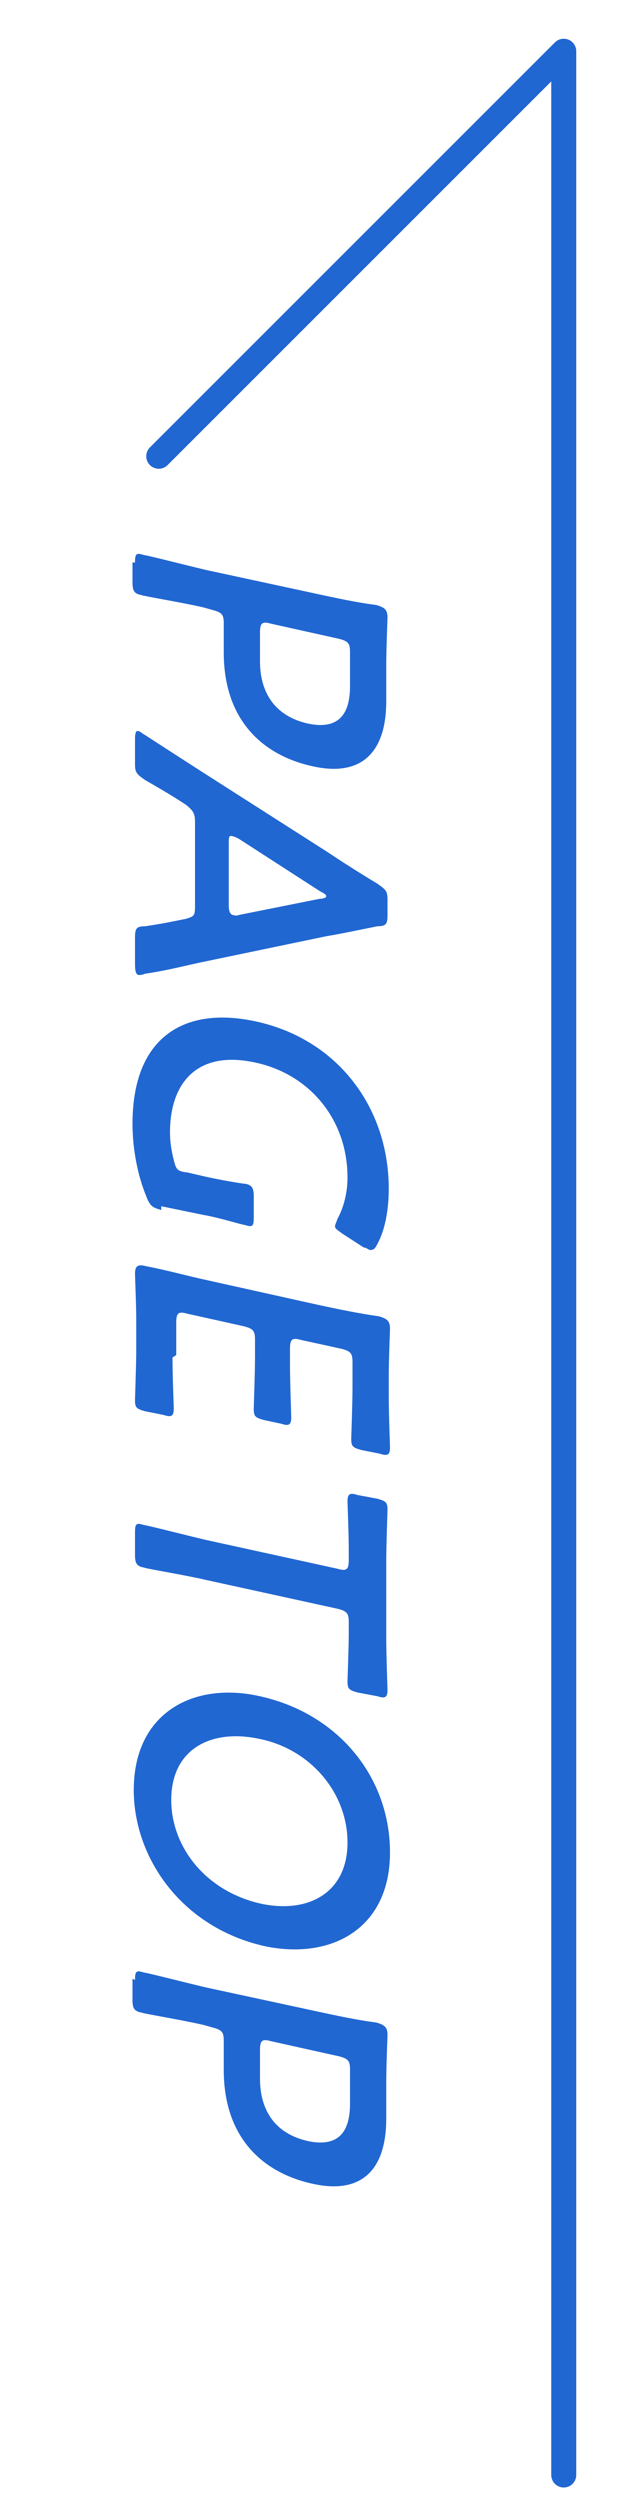 <?xml version="1.0" encoding="utf-8"?>
<!-- Generator: Adobe Illustrator 27.2.0, SVG Export Plug-In . SVG Version: 6.00 Build 0)  -->
<svg version="1.1" id="レイヤー_1" xmlns="http://www.w3.org/2000/svg" xmlns:xlink="http://www.w3.org/1999/xlink" x="0px"
	 y="0px" viewBox="0 0 50 200" style="enable-background:new 0 0 50 200;" xml:space="preserve">
<style type="text/css">
	.st0{fill:#2167D2;}
	.st1{fill:none;stroke:#2167D2;stroke-width:2;stroke-linecap:round;stroke-linejoin:round;stroke-miterlimit:10;}
</style>
<g>
	<path class="st0" d="M10.8,45c0-0.7,0.1-0.8,0.7-0.6c0.2,0,3.3,0.8,5,1.2l8.8,1.9c1.4,0.3,3.2,0.7,4.8,0.9c0.7,0.2,0.9,0.4,0.9,1
		c0,0.2-0.1,2.5-0.1,3.8v2.9c0,4-1.9,6.1-5.9,5.2c-4.1-0.9-7.1-3.8-7.1-9.1v-2.3c0-0.7-0.1-0.9-0.9-1.1l-0.7-0.2
		c-1.7-0.4-4.8-0.9-5-1c-0.6-0.1-0.7-0.4-0.7-1V45H10.8z M21.7,49.9c-0.7-0.2-0.9-0.1-0.9,0.7v2.3c0,2.4,1.1,4.4,3.9,5
		c2.5,0.5,3.3-0.9,3.3-3v-2.7c0-0.7-0.1-0.9-0.9-1.1L21.7,49.9L21.7,49.9z"/>
	<path class="st0" d="M15.6,65.8c0-0.7-0.1-0.9-0.7-1.4c-0.9-0.6-1.9-1.2-3.3-2c-0.7-0.5-0.8-0.6-0.8-1.3v-2c0-0.5,0.1-0.7,0.3-0.6
		c0.1,0,0.3,0.2,0.5,0.3c2,1.3,3.4,2.2,4.8,3.1l9.7,6.2c1.2,0.8,2.6,1.7,4.1,2.6c0.7,0.5,0.8,0.6,0.8,1.3v1.2c0,0.7-0.1,0.9-0.8,0.9
		c-1.5,0.3-2.9,0.6-4.1,0.8l-9.6,2c-1.5,0.3-2.9,0.7-4.9,1C11.4,78,11.2,78,11.1,78c-0.2,0-0.3-0.3-0.3-0.8V75
		c0-0.7,0.1-0.9,0.8-0.9c1.4-0.2,2.3-0.4,3.3-0.6c0.6-0.2,0.7-0.2,0.7-1C15.6,72.6,15.6,65.8,15.6,65.8z M19.1,67.1
		c-0.2-0.1-0.4-0.2-0.5-0.2c-0.3-0.1-0.3,0.1-0.3,0.6v4.9c0,0.5,0.1,0.7,0.3,0.8c0.1,0,0.3,0.1,0.5,0l6.5-1.3c0.3,0,0.5-0.1,0.5-0.2
		s-0.1-0.2-0.5-0.4L19.1,67.1z"/>
	<path class="st0" d="M12.9,96.8c-0.7-0.2-0.9-0.3-1.2-1.1c-0.7-1.7-1.1-3.8-1.1-5.8c0-7,4.2-9.4,9.8-8.2
		c6.6,1.4,10.7,6.9,10.7,13.4c0,1.7-0.3,3.3-0.9,4.4c-0.2,0.4-0.3,0.5-0.6,0.5c-0.1,0-0.3-0.2-0.5-0.2l-1.7-1.1
		c-0.4-0.3-0.6-0.4-0.6-0.6c0-0.1,0.1-0.3,0.2-0.6c0.5-0.9,0.8-2.1,0.8-3.3c0-4.7-3.1-8.3-7.4-9.2c-4.6-1-6.8,1.6-6.8,5.6
		c0,0.7,0.1,1.4,0.3,2.2s0.3,0.9,1.1,1l1.3,0.3c1.3,0.3,3.1,0.6,3.3,0.6c0.6,0.1,0.7,0.4,0.7,1v1.7c0,0.7-0.1,0.8-0.7,0.6
		c-0.2,0-2.1-0.6-3.3-0.8l-3.4-0.7C12.9,96.5,12.9,96.8,12.9,96.8z"/>
	<path class="st0" d="M13.8,108.6c0,1.4,0.1,3.9,0.1,4.1c0,0.6-0.2,0.7-0.8,0.5l-1.5-0.3c-0.7-0.2-0.8-0.3-0.8-0.9
		c0-0.2,0.1-2.8,0.1-4.1v-2.2c0-1.3-0.1-3.6-0.1-3.8c0-0.6,0.2-0.8,0.9-0.6c1.6,0.3,3.4,0.8,4.8,1.1l9,2c1.4,0.3,3.3,0.7,4.8,0.9
		c0.7,0.2,0.9,0.4,0.9,1c0,0.2-0.1,2.5-0.1,3.8v1.6c0,1.4,0.1,3.9,0.1,4.1c0,0.6-0.2,0.7-0.8,0.5l-1.5-0.3c-0.7-0.2-0.8-0.3-0.8-0.9
		c0-0.2,0.1-2.8,0.1-4.1v-2c0-0.7-0.1-0.9-0.9-1.1l-3.2-0.7c-0.7-0.2-0.9-0.1-0.9,0.7v1.4c0,1.3,0.1,3.9,0.1,4.1
		c0,0.6-0.2,0.7-0.8,0.5l-1.4-0.3c-0.7-0.2-0.8-0.3-0.8-0.9c0-0.2,0.1-2.8,0.1-4.1v-1.4c0-0.7-0.1-0.9-0.9-1.1l-4.5-1
		c-0.7-0.2-0.9-0.1-0.9,0.7v2.6L13.8,108.6z"/>
	<path class="st0" d="M16.5,126.4c-1.7-0.4-4.8-0.9-5-1c-0.6-0.1-0.7-0.4-0.7-1v-1.8c0-0.7,0.1-0.8,0.7-0.6c0.2,0,3.3,0.8,5,1.2
		l10.5,2.3c0.7,0.2,0.9,0.1,0.9-0.7v-0.9c0-1.2-0.1-3.6-0.1-3.8c0-0.6,0.2-0.7,0.8-0.5l1.6,0.3c0.7,0.2,0.8,0.3,0.8,0.9
		c0,0.2-0.1,2.8-0.1,4.1v6.2c0,1.3,0.1,3.9,0.1,4.1c0,0.6-0.2,0.7-0.8,0.5l-1.6-0.3c-0.7-0.2-0.8-0.3-0.8-0.9c0-0.2,0.1-2.7,0.1-3.8
		v-0.9c0-0.7-0.1-0.9-0.9-1.1L16.5,126.4L16.5,126.4z"/>
	<path class="st0" d="M21.2,155.7c-6.7-1.5-10.5-7.1-10.5-12.5c0-6.2,4.8-8.7,10.1-7.5c6.3,1.4,10.4,6.5,10.4,12.5
		C31.2,154.3,26.5,156.8,21.2,155.7z M20.7,139.1c-3.8-0.8-7,0.8-7,4.9c0,3.7,2.7,7.3,7.2,8.3c3.8,0.8,6.9-0.9,6.9-4.9
		S24.8,139.9,20.7,139.1z"/>
	<path class="st0" d="M10.8,158.4c0-0.7,0.1-0.8,0.7-0.6c0.2,0,3.3,0.8,5,1.2l8.8,1.9c1.4,0.3,3.2,0.7,4.8,0.9
		c0.7,0.2,0.9,0.4,0.9,1c0,0.2-0.1,2.5-0.1,3.8v2.9c0,4-1.9,6.1-5.9,5.2c-4.1-0.9-7.1-3.8-7.1-9.1v-2.3c0-0.7-0.1-0.9-0.9-1.1
		l-0.7-0.2c-1.7-0.4-4.8-0.9-5-1c-0.6-0.1-0.7-0.4-0.7-1v-1.7L10.8,158.4z M21.7,163.3c-0.7-0.2-0.9-0.1-0.9,0.7v2.3
		c0,2.4,1.1,4.4,3.9,5c2.5,0.5,3.3-0.9,3.3-3v-2.7c0-0.7-0.1-0.9-0.9-1.1L21.7,163.3L21.7,163.3z"/>
</g>
<polyline class="st1" points="12.7,36.5 45.1,4.1 45.1,198 "/>
</svg>
